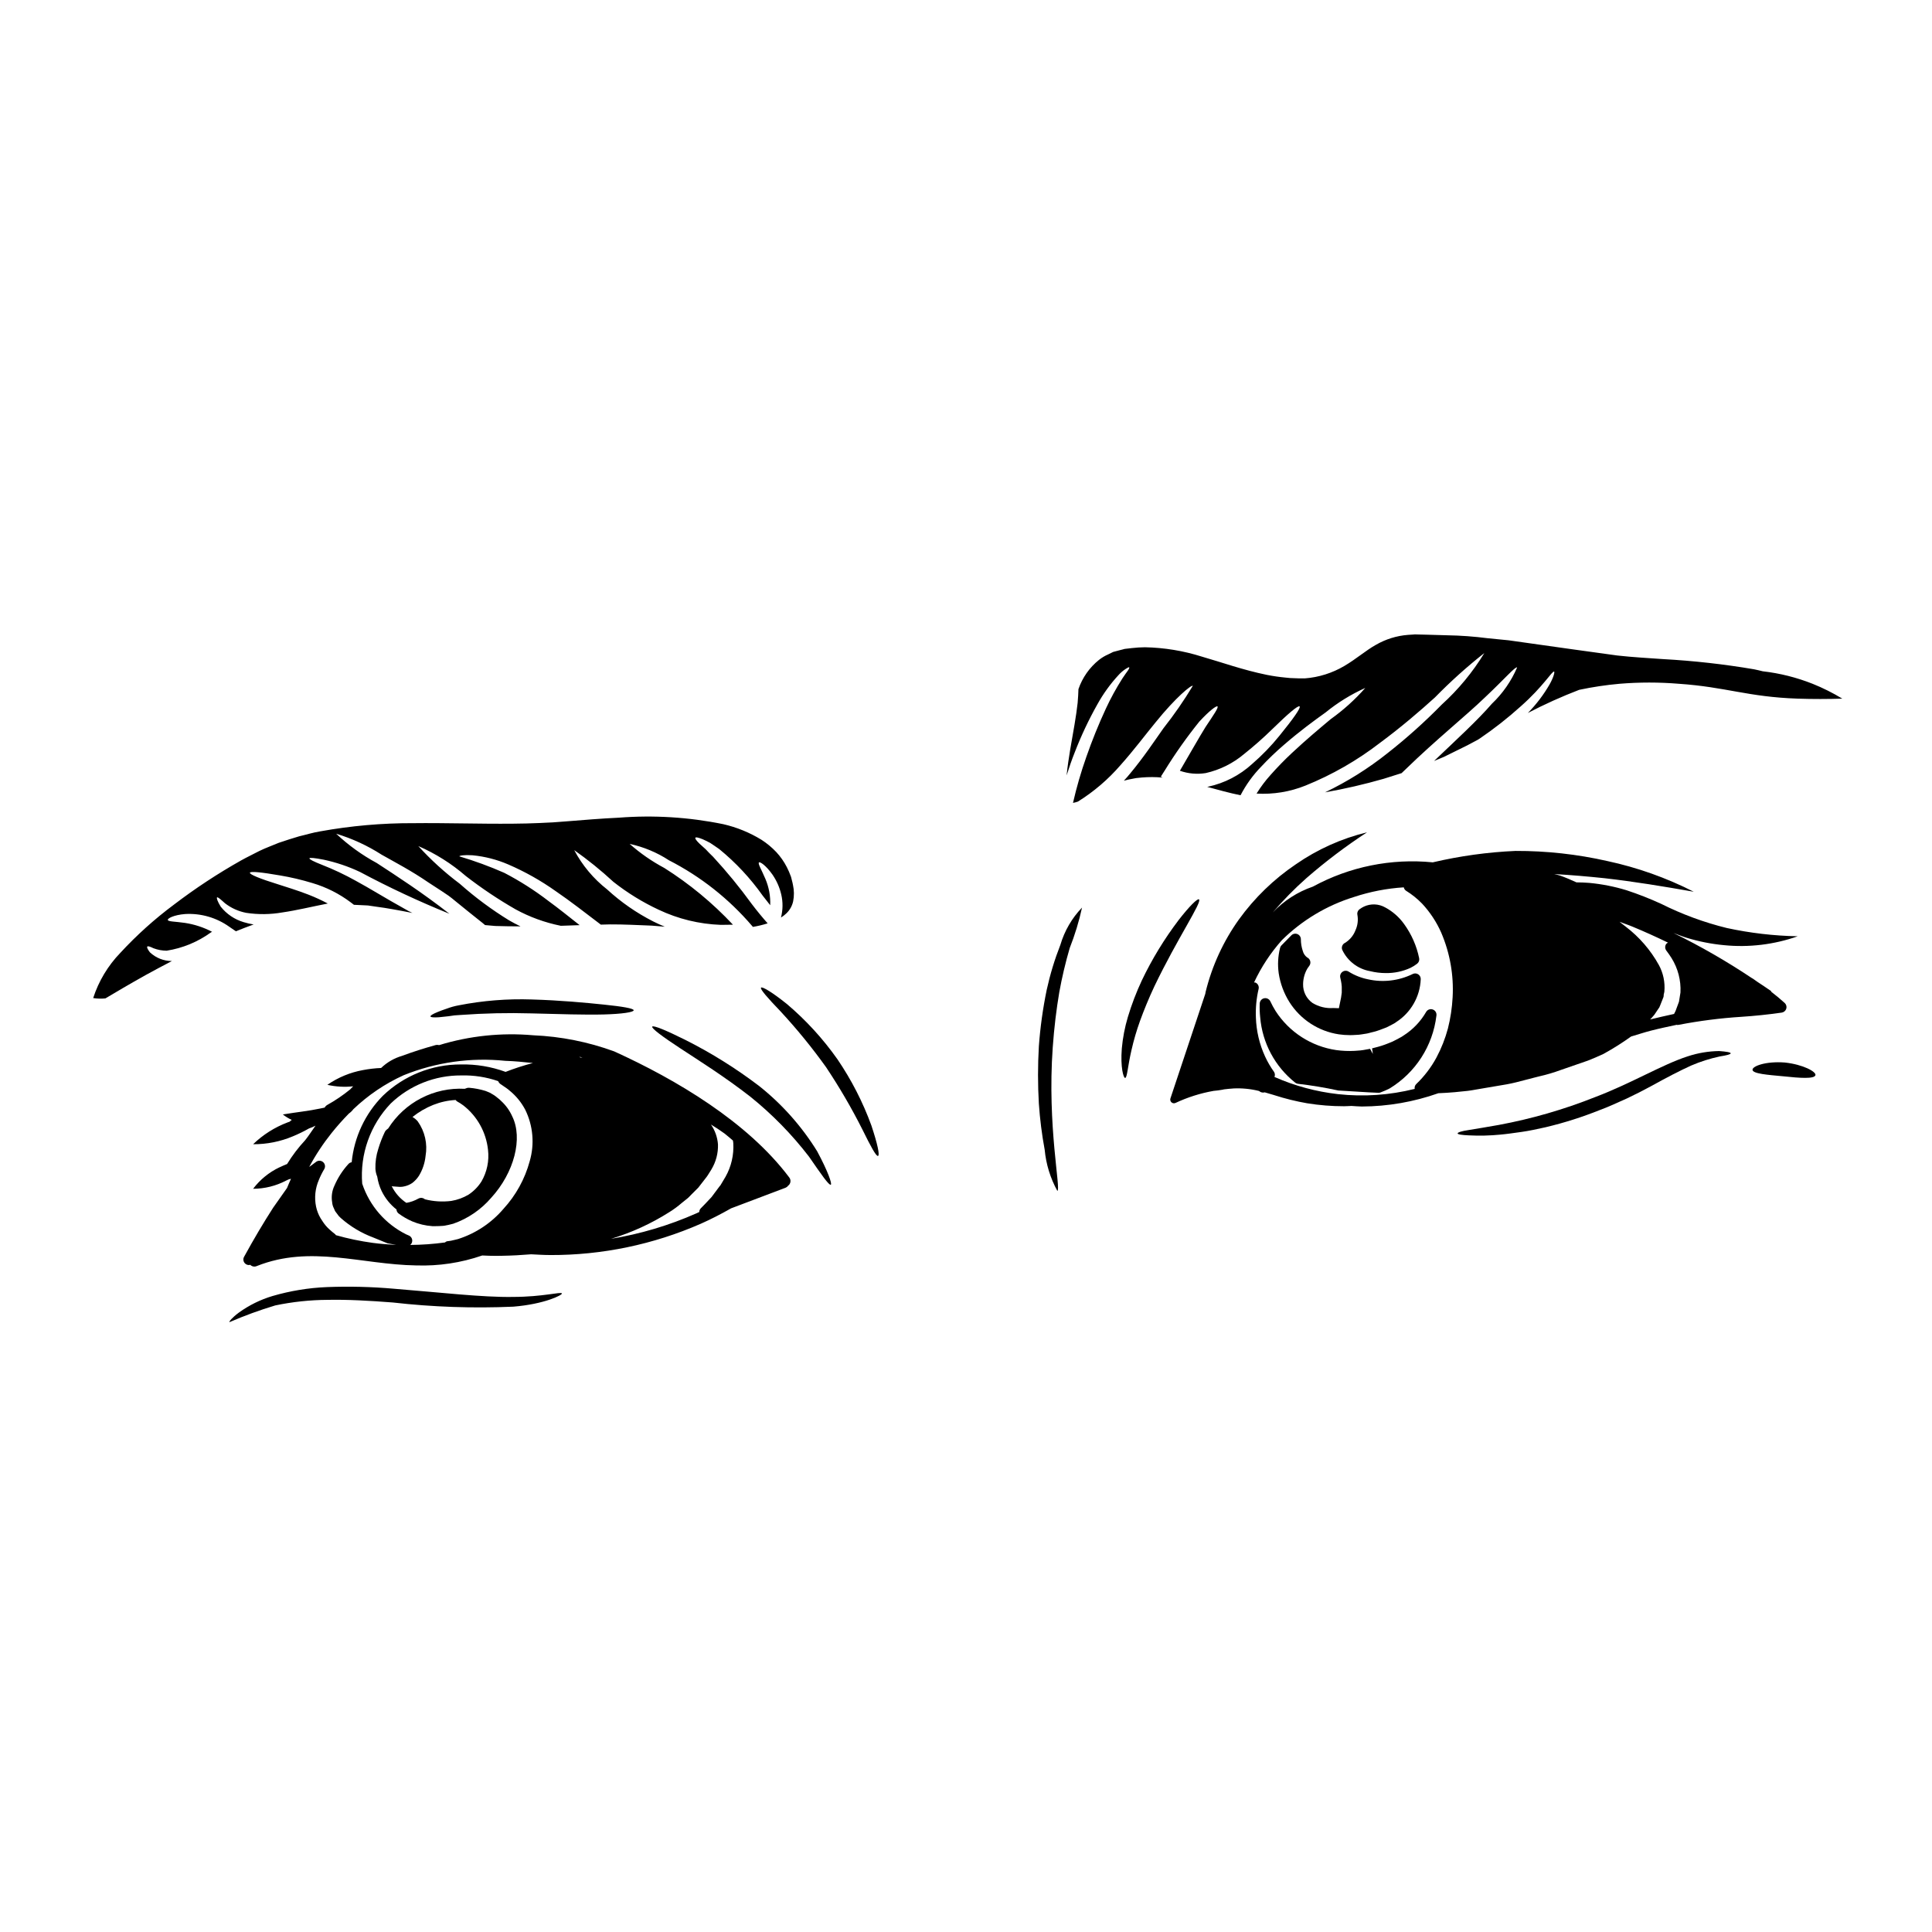 <?xml version="1.0" encoding="UTF-8"?>
<!-- Uploaded to: ICON Repo, www.iconrepo.com, Generator: ICON Repo Mixer Tools -->
<svg fill="#000000" width="800px" height="800px" version="1.1" viewBox="144 144 512 512" xmlns="http://www.w3.org/2000/svg">
 <g>
  <path d="m485.72 409.58c2.918 4.602 7.688 7.711 13.074 8.527 0.973 0.141 1.953 0.211 2.938 0.211 0.371 0 0.746 0 1.125-0.031 0.199-0.023 0.395-0.027 0.605-0.035 0.445-0.008 0.887-0.051 1.324-0.125l1.438-0.227 0.395-0.086 0.641-0.168v-0.004c1.102-0.242 2.176-0.578 3.215-1.004 0.664-0.211 1.305-0.492 1.906-0.84 0.156-0.094 0.32-0.18 0.484-0.254 0.402-0.188 0.785-0.414 1.137-0.68 3.887-2.492 6.316-6.723 6.508-11.336 0.031-0.527-0.223-1.035-0.668-1.324-0.445-0.289-1.012-0.316-1.48-0.074-3.664 1.793-7.828 2.289-11.809 1.402-1.824-0.363-3.566-1.055-5.144-2.039-0.508-0.324-1.164-0.305-1.648 0.055-0.488 0.352-0.715 0.965-0.57 1.551 0.129 0.52 0.234 1.043 0.309 1.574 0.082 0.539 0.109 1.09 0.082 1.637v0.742c-0.094 0.891-0.246 1.773-0.457 2.641l-0.301 1.492-1.508-0.047h0.004c-1.934 0.137-3.859-0.34-5.512-1.355-1.609-1.152-2.535-3.031-2.473-5.008 0.02-1.457 0.418-2.883 1.156-4.137 0.086-0.137 0.18-0.27 0.281-0.395l0.238-0.34h0.004c0.242-0.359 0.316-0.809 0.199-1.227-0.117-0.418-0.41-0.762-0.805-0.945-0.562-0.418-0.969-1.016-1.148-1.691-0.344-1.016-0.516-2.078-0.516-3.148-0.008-0.594-0.371-1.125-0.918-1.348-0.551-0.223-1.18-0.094-1.598 0.324-0.836 0.832-1.684 1.703-2.625 2.668h-0.004c-0.18 0.184-0.309 0.418-0.367 0.668-0.555 2.199-0.676 4.484-0.359 6.731 0.414 2.719 1.383 5.32 2.848 7.644z"/>
  <path d="m507.06 401.36c1.379 0.344 2.797 0.516 4.219 0.516 2.242 0.027 4.465-0.445 6.504-1.375 0.621-0.305 1.207-0.668 1.754-1.094 0.453-0.34 0.668-0.91 0.555-1.465-0.668-3.269-2.027-6.356-3.988-9.055-1.305-1.832-3.016-3.34-5-4.402-1.738-0.992-3.844-1.074-5.652-0.227-0.398 0.191-0.777 0.422-1.133 0.684-0.492 0.352-0.723 0.961-0.586 1.543 0.238 1.375 0.059 2.789-0.523 4.055-0.531 1.391-1.508 2.559-2.777 3.332-0.668 0.324-0.988 1.098-0.746 1.801 1.383 2.984 4.137 5.109 7.375 5.688z"/>
  <path d="m523.71 411.53c-0.672-0.246-1.426 0.031-1.777 0.652-1.434 2.488-3.441 4.602-5.852 6.16-0.395 0.289-0.816 0.543-1.258 0.758l-0.727 0.395-0.004-0.004c-0.684 0.387-1.402 0.715-2.141 0.984-1.203 0.488-2.441 0.887-3.707 1.184l-0.633 0.168 0.211 1.488-0.734-1.367-1.848 0.332c-0.461 0.074-0.93 0.121-1.395 0.145l-0.887 0.066c-1.605 0.082-3.215 0.016-4.809-0.203-6.609-0.965-12.48-4.738-16.102-10.352-0.512-0.824-0.98-1.68-1.391-2.559-0.289-0.621-0.961-0.961-1.629-0.828s-1.156 0.707-1.188 1.387c-0.051 1.215-0.012 2.43 0.121 3.637 0.566 6.824 3.934 13.109 9.305 17.359 0.199 0.152 0.438 0.25 0.688 0.285 3.582 0.414 7.141 1.004 10.668 1.773l5.707 0.348c1.598 0.109 3.269 0.195 4.965 0.266h0.055-0.004c0.176 0 0.348-0.031 0.508-0.094 0.793-0.293 1.57-0.637 2.328-1.016h0.023c6.906-4.18 11.504-11.305 12.461-19.32 0.125-0.707-0.277-1.402-0.957-1.645z"/>
  <path d="m617.38 411.33c0.168-0.547 0.004-1.141-0.414-1.527-1.145-1.043-2.363-2.051-3.633-3.031l0.07-0.098c-1.18-0.855-2.438-1.633-3.652-2.461-0.395-0.277-0.789-0.578-1.211-0.852-0.117-0.074-0.25-0.137-0.371-0.215-6.621-4.418-13.531-8.391-20.676-11.891 1.18 0.449 2.316 0.906 3.523 1.277h-0.004c3.219 0.984 6.527 1.637 9.875 1.949 6.606 0.656 13.27-0.148 19.527-2.356-6.324-0.121-12.625-0.855-18.809-2.195-6.008-1.477-11.832-3.625-17.363-6.394-3-1.379-6.078-2.586-9.215-3.617-3.215-0.98-6.523-1.633-9.871-1.945-1.121-0.105-2.246-0.113-3.375-0.137-1.441-0.664-2.894-1.289-4.356-1.805-0.5-0.172-1.031-0.254-1.543-0.395 4.441 0.242 8.91 0.637 13.332 1.098 7.848 0.887 15.672 2.184 23.648 3.586-7.242-3.688-14.934-6.422-22.879-8.129-7.992-1.812-16.16-2.715-24.352-2.688-7.391 0.324-14.73 1.34-21.93 3.027-10.992-1.094-22.062 1.148-31.766 6.43-4.059 1.391-7.711 3.746-10.652 6.867 2.762-3.25 5.75-6.301 8.945-9.125 5.062-4.406 10.422-8.461 16.039-12.129-6.754 1.637-13.152 4.512-18.859 8.477-5.852 3.949-10.957 8.902-15.086 14.625-4.125 5.769-7.113 12.27-8.809 19.156-0.047 0.188-0.062 0.395-0.105 0.562l-9.238 27.719h-0.004c-0.109 0.367 0.004 0.77 0.297 1.023 0.289 0.254 0.703 0.316 1.055 0.156 3.207-1.504 6.594-2.578 10.082-3.195 0.789-0.074 1.574-0.16 2.363-0.312 0.145-0.027 0.281-0.062 0.422-0.094 0.836-0.09 1.664-0.199 2.508-0.238l-0.004-0.004c2.269-0.105 4.547 0.117 6.754 0.668l0.078 0.051c0.402 0.344 0.945 0.461 1.453 0.316 0.84 0.23 1.672 0.484 2.543 0.746v0.004c2.832 0.914 5.727 1.629 8.66 2.141 3.242 0.527 6.519 0.793 9.809 0.789 0.645 0 1.305-0.059 1.969-0.078 0.914 0.043 1.859 0.152 2.754 0.152 6.906-0.027 13.762-1.219 20.277-3.523 1.52-0.062 2.941-0.148 4.328-0.273 1.117-0.125 2.262-0.234 3.43-0.348 0.648-0.07 1.387-0.199 2.129-0.336l1.273-0.219c2.285-0.371 4.606-0.762 6.957-1.18 1.613-0.289 3.223-0.711 4.852-1.145 0.754-0.199 1.523-0.395 2.309-0.598l1.484-0.375h0.008c1.934-0.441 3.836-1.004 5.699-1.691l7.16-2.477c1.332-0.508 2.66-1.105 4.113-1.766 2.531-1.395 4.981-2.938 7.332-4.621 1.723-0.5 3.43-1.078 5.164-1.527 2.289-0.59 4.613-1.082 6.93-1.574 0.062 0.02 0.129 0.035 0.195 0.047 0.102 0 0.203-0.012 0.301-0.035 5.481-1.059 11.02-1.77 16.59-2.125 3.57-0.234 7.18-0.609 10.734-1.117 0.566-0.086 1.035-0.484 1.203-1.027zm-118.82 22.625c-5.801-0.656-11.473-2.191-16.812-4.551 0.188-0.449 0.141-0.961-0.129-1.363-0.918-1.277-1.707-2.637-2.363-4.062-1.492-3.242-2.316-6.754-2.43-10.324-0.105-2.551 0.137-5.102 0.723-7.586 0.156-0.676-0.184-1.375-0.816-1.668-0.121-0.059-0.246 0-0.395-0.039 1.895-4.066 4.375-7.84 7.359-11.191 5.352-5.297 11.906-9.223 19.102-11.453 4.277-1.418 8.719-2.281 13.215-2.562 0.074 0.367 0.289 0.688 0.598 0.898 1.555 0.961 2.981 2.109 4.258 3.418 2.113 2.269 3.832 4.879 5.082 7.719 2.305 5.398 3.336 11.254 3.008 17.117-0.148 2.789-0.566 5.555-1.25 8.266-0.715 2.656-1.723 5.223-3.016 7.652-1.414 2.629-3.234 5.019-5.391 7.082-0.332 0.328-0.48 0.801-0.395 1.262-6.644 1.668-13.535 2.141-20.348 1.387zm82.73-19.785c0.152-0.172 0.34-0.324 0.488-0.5l0.652-0.762c0.191-0.254 0.367-0.516 0.527-0.789l0.438-0.656c0.254-0.293 0.445-0.633 0.559-1.004l0.879-2.219h-0.004c0.066-0.191 0.086-0.395 0.062-0.598l0.16-0.723c0.012-0.051 0.02-0.105 0.023-0.156 0.215-2.434-0.289-4.879-1.457-7.023-2.195-3.965-5.191-7.43-8.797-10.176-0.562-0.461-1.098-0.871-1.633-1.277 1.113 0.434 2.262 0.789 3.367 1.254 3.203 1.324 6.363 2.754 9.488 4.269v0.004c-0.176 0.074-0.332 0.184-0.465 0.32-0.383 0.523-0.383 1.234 0 1.758 0.48 0.648 0.965 1.316 1.402 2.016 1.695 2.727 2.519 5.906 2.359 9.113l-0.395 2.449-0.906 2.449c-0.105 0.238-0.27 0.523-0.395 0.789-2.133 0.477-4.258 0.934-6.356 1.461z"/>
  <path d="m617.01 425.58c-5.117-0.395-8.617 0.98-8.574 1.918 0.023 1.062 4.047 1.348 8.227 1.738 4.441 0.477 8.117 0.715 8.441-0.285 0.305-0.914-3.262-2.852-8.094-3.371z"/>
  <path d="m591.29 423.93c-6.809 2.195-14.957 7.18-24.629 10.836-8.227 3.269-16.754 5.734-25.457 7.352-3.328 0.566-6.051 1.066-7.984 1.352-1.938 0.285-2.938 0.629-2.938 0.895s1.086 0.434 3.023 0.523v-0.004c2.754 0.141 5.519 0.074 8.266-0.195 1.738-0.152 3.633-0.438 5.676-0.719 2.043-0.285 4.18-0.758 6.441-1.258v-0.004c4.879-1.16 9.664-2.684 14.316-4.551 2.527-0.914 4.828-2.066 7.16-3.066 2.219-1.047 4.371-2.152 6.418-3.262 4.004-2.219 7.551-4.07 10.629-5.465v0.004c2.426-1.039 4.945-1.84 7.523-2.394 1.832-0.285 2.898-0.566 2.918-0.828 0.02-0.262-1.066-0.457-3.047-0.609-2.828 0.039-5.633 0.508-8.316 1.395z"/>
  <path d="m461.74 382.34c-0.395-0.285-2.523 1.781-5.441 5.547h0.004c-3.766 4.969-7.019 10.305-9.703 15.93-1.465 3.133-2.703 6.371-3.699 9.684-0.816 2.723-1.355 5.523-1.609 8.355-0.395 4.984 0.434 7.809 0.871 7.809 0.562 0 0.672-3.023 1.695-7.394 0.594-2.621 1.352-5.199 2.262-7.727 1.043-2.871 2.305-5.961 3.805-9.16 6.117-12.754 12.73-22.391 11.816-23.043z"/>
  <path d="m425.01 394.4c-1.516 3.859-2.723 7.832-3.613 11.883-1.027 4.961-1.727 9.98-2.09 15.035-0.293 5.043-0.293 10.098 0 15.141 0.281 4.109 0.797 8.199 1.547 12.25 0.359 3.82 1.5 7.523 3.348 10.883 1.047-0.219-2.719-17.082-1.215-38.039 0.371-5.219 0.977-10.16 1.738-14.621 0.715-3.938 1.637-7.84 2.758-11.684 1.375-3.481 2.469-7.07 3.266-10.727-2.68 2.781-4.648 6.172-5.738 9.879z"/>
  <path d="m365.94 424.73c-3.816-5.418-8.309-10.332-13.363-14.621-3.918-3.148-6.57-4.723-6.894-4.371-0.328 0.352 1.738 2.719 5.18 6.297h-0.004c4.324 4.668 8.352 9.602 12.055 14.777 3.543 5.309 6.762 10.828 9.637 16.531 2.176 4.418 3.633 7.156 4.137 6.984s-0.152-3.219-1.742-8.004v-0.004c-2.262-6.215-5.289-12.121-9.004-17.59z"/>
  <path d="m345.15 431.78c-6.102-4.641-12.621-8.715-19.469-12.164-5.223-2.609-8.598-3.981-8.836-3.543-0.238 0.438 2.656 2.613 7.531 5.809 4.871 3.195 11.617 7.418 18.5 12.773h-0.004c5.781 4.652 10.988 9.977 15.512 15.859 3.242 4.68 5.289 7.684 5.789 7.441 0.395-0.195-0.809-3.633-3.633-8.879v0.004c-4.09-6.613-9.297-12.469-15.391-17.301z"/>
  <path d="m188.47 387.8c-0.109-0.395 1.543-1.332 4.613-1.574 4.176-0.234 8.305 0.961 11.707 3.394l1.719 1.18c1.523-0.609 3.066-1.219 4.699-1.805v-0.004c-0.891-0.141-1.77-0.344-2.633-0.609-2.41-0.711-4.539-2.152-6.094-4.125-0.871-1.414-1.129-2.281-0.957-2.438 0.172-0.152 0.914 0.48 2.086 1.547 1.652 1.281 3.586 2.156 5.637 2.547 3.18 0.484 6.414 0.445 9.578-0.109 3.652-0.523 7.68-1.5 12.051-2.363v0.004c-1.672-0.887-3.391-1.676-5.156-2.363-2.981-1.152-5.785-2-8.117-2.754-4.676-1.438-7.508-2.613-7.375-3.047 0.129-0.434 3.09-0.129 7.961 0.715h0.004c2.906 0.488 5.777 1.164 8.594 2.023 3.668 1.082 7.109 2.816 10.164 5.117l0.848 0.648 1.461 0.066c0.738 0.043 1.5 0.086 2.238 0.109l2.238 0.328c1.418 0.191 2.828 0.395 4.328 0.672 1.738 0.305 3.481 0.633 5.219 0.98h0.004c-0.73-0.336-1.441-0.715-2.133-1.133-4.984-2.754-9.207-5.414-12.883-7.394h0.004c-2.883-1.605-5.871-3.019-8.945-4.223-2.219-0.871-3.398-1.48-3.328-1.719 0.066-0.238 1.395-0.105 3.742 0.352v-0.004c3.336 0.711 6.578 1.805 9.66 3.262 7.695 4.109 15.605 7.805 23.695 11.078-7.156-5.594-14.012-10.027-19.285-13.469h-0.004c-3.894-2.106-7.5-4.711-10.723-7.746 4.246 1.281 8.297 3.148 12.031 5.547 3.566 2.023 7.894 4.262 12.422 7.375 1.152 0.758 2.305 1.523 3.543 2.305 0.586 0.395 1.18 0.789 1.805 1.215 0.625 0.43 1.152 0.914 1.738 1.375 2.328 1.895 4.742 3.848 7.246 5.828l0.672 0.566c0.895 0.086 1.785 0.172 2.699 0.238 2.109 0.062 4.394 0.105 6.691 0.105-1.02-0.5-2.043-1.023-2.981-1.574l0.004 0.008c-4.648-2.852-9.039-6.106-13.117-9.727-3.969-2.977-7.648-6.32-10.988-9.988 4.578 1.992 8.824 4.668 12.594 7.941 4.18 3.238 8.578 6.184 13.164 8.816 3.758 2.055 7.809 3.527 12.012 4.371 0.828-0.02 1.652-0.062 2.5-0.086 0.848-0.023 1.656-0.043 2.484-0.086-2.875-2.262-5.594-4.461-8.227-6.375l-0.004-0.004c-3.68-2.828-7.606-5.332-11.727-7.477-3.879-1.711-7.859-3.168-11.922-4.375 0-0.195 1.262-0.434 3.543-0.285v0.004c3.238 0.316 6.406 1.129 9.398 2.418 4.434 1.91 8.656 4.285 12.594 7.082 3.828 2.609 7.789 5.699 11.965 8.875l2.441-0.062c3.609-0.023 7.332 0.191 11.051 0.328 1.18 0.086 2.305 0.172 3.461 0.281-1.066-0.434-2.09-0.891-3.07-1.391-4.441-2.262-8.555-5.113-12.223-8.488-3.602-2.82-6.57-6.363-8.711-10.406 3.637 2.57 7.106 5.375 10.379 8.398 3.703 2.922 7.734 5.406 12.012 7.398 5.152 2.441 10.75 3.801 16.449 4.004 1.09-0.02 2.152-0.043 3.219-0.043v-0.004c-5.398-5.762-11.512-10.816-18.188-15.031-3.301-1.758-6.383-3.898-9.184-6.375 3.707 0.797 7.238 2.266 10.414 4.34 8.414 4.309 15.906 10.223 22.043 17.41l0.195 0.238v0.004c1.328-0.219 2.637-0.531 3.918-0.938-1.395-1.574-2.828-3.305-4.199-5.117-3.176-4.379-6.606-8.562-10.27-12.535-0.719-0.691-1.371-1.348-1.938-1.969-0.629-0.543-1.18-1.043-1.609-1.457-0.871-0.832-1.262-1.395-1.133-1.613s0.828-0.043 1.918 0.395c0.566 0.238 1.219 0.566 1.969 0.961 0.715 0.477 1.543 1.023 2.461 1.672h-0.004c4.363 3.566 8.227 7.707 11.484 12.309 0.672 0.852 1.348 1.719 2 2.547v-0.004c0.098-2.391-0.34-4.777-1.281-6.981-1.086-2.57-2.047-4.051-1.695-4.352 0.262-0.238 1.828 0.738 3.633 3.305h-0.004c1.066 1.566 1.832 3.312 2.266 5.156 0.477 2.019 0.457 4.125-0.066 6.137 0.504-0.301 0.969-0.66 1.391-1.066 0.918-0.859 1.555-1.973 1.828-3.199 0.293-1.441 0.277-2.934-0.043-4.371-0.043-0.395-0.191-0.789-0.281-1.219l-0.152-0.609-0.066-0.262-0.043-0.129c-0.309-0.859-0.672-1.695-1.086-2.504-0.742-1.449-1.68-2.789-2.789-3.984-1.176-1.242-2.496-2.336-3.934-3.262-3.129-1.918-6.547-3.312-10.121-4.133-9.105-1.863-18.43-2.441-27.699-1.719-4.656 0.215-9.293 0.609-13.949 0.98l-3.504 0.262-1.805 0.086-1.738 0.086c-2.262 0.109-4.613 0.152-6.961 0.176-9.227 0.086-18.082-0.238-26.637-0.133v-0.004c-8.199-0.02-16.387 0.703-24.457 2.16-1.938 0.305-3.766 0.891-5.66 1.328-1.828 0.523-3.609 1.129-5.394 1.719-1.715 0.738-3.481 1.348-5.117 2.152-1.652 0.871-3.176 1.574-4.918 2.547h0.004c-6.176 3.481-12.102 7.383-17.738 11.68-5.121 3.809-9.875 8.082-14.203 12.773-3.285 3.394-5.746 7.496-7.203 11.988 1.07 0.172 2.16 0.203 3.238 0.09 2.633-1.574 6.203-3.68 10.664-6.18 2.113-1.152 4.441-2.418 6.961-3.723-2.164 0.008-4.254-0.82-5.828-2.305-0.609-0.789-0.852-1.328-0.695-1.523 0.152-0.195 0.738 0 1.633 0.438 1.117 0.426 2.301 0.645 3.5 0.652 4.219-0.664 8.219-2.312 11.684-4.812 0.129-0.066 0.238-0.129 0.352-0.195-2.254-1.184-4.688-1.98-7.203-2.359-2.672-0.387-4.414-0.316-4.523-0.781z"/>
  <path d="m284.95 408.87c-6.492-0.223-12.992 0.297-19.367 1.547-1.098 0.199-2.176 0.5-3.223 0.895-0.934 0.305-1.715 0.605-2.363 0.871-1.285 0.52-1.969 0.934-1.918 1.18s0.852 0.309 2.238 0.219c0.676-0.066 1.523-0.152 2.504-0.266h0.004c1.078-0.191 2.168-0.309 3.262-0.344 6.25-0.457 12.52-0.594 18.781-0.414 7.398 0.191 14.168 0.414 19.105 0.285s7.961-0.609 7.961-1.109-3.023-1.004-7.871-1.504c-4.848-0.504-11.586-1.141-19.113-1.359z"/>
  <path d="m279.9 487.7c-8.031 0.129-19.102-1.18-31.551-2.176-5.883-0.516-11.789-0.66-17.688-0.434-4.887 0.199-9.73 0.992-14.426 2.363-3.191 0.949-6.199 2.43-8.898 4.371-1.875 1.395-2.656 2.394-2.547 2.57 3.957-1.715 8.012-3.199 12.141-4.438 4.559-0.957 9.203-1.453 13.859-1.48 5.266-0.109 11.121 0.215 17.297 0.695h0.004c10.602 1.207 21.281 1.578 31.941 1.109 8.309-0.676 13.074-3.113 12.879-3.504-0.195-0.531-4.981 0.922-13.012 0.922z"/>
  <path d="m624.35 325.21c-4.234-1.68-8.672-2.793-13.199-3.312-0.789-0.168-1.523-0.395-2.301-0.527-7.977-1.359-16.027-2.258-24.109-2.699-4.027-0.285-8.031-0.5-12.145-0.957-3.961-0.543-7.898-1.09-11.809-1.633-3.828-0.543-7.66-1.086-11.414-1.609-1.875-0.262-3.742-0.52-5.594-0.789-1.852-0.172-3.676-0.371-5.512-0.543h0.004c-3.57-0.461-7.168-0.727-10.77-0.785-1.762-0.043-3.543-0.086-5.266-0.152l-2.609-0.062-0.652-0.023-0.5 0.043-1.332 0.086c-2.996 0.23-5.902 1.133-8.504 2.633-2.633 1.461-5.18 3.723-8.355 5.594-3.195 1.891-6.785 3.023-10.488 3.305h-1.461l-1.18-0.043c-0.844-0.008-1.684-0.062-2.523-0.172-1.648-0.156-3.293-0.395-4.918-0.719-6.297-1.285-11.898-3.309-17.207-4.832-4.875-1.543-9.949-2.379-15.062-2.481-1.168 0.008-2.34 0.082-3.5 0.219l-1.695 0.195-0.172 0.023h-0.043l-0.457 0.129-0.852 0.215-1.719 0.457-1.281 0.629-0.004 0.004c-0.887 0.383-1.723 0.879-2.481 1.48-2.512 2.012-4.398 4.699-5.441 7.746-0.023 1.109-0.109 2.305-0.215 3.656-0.371 3.398-1.133 7.574-1.969 12.34-0.348 2.152-0.715 4.461-0.957 6.875 0.676-2.113 1.371-4.156 2.133-6.051 1.695-4.406 3.707-8.684 6.027-12.797 1.547-2.793 3.426-5.394 5.594-7.746 0.578-0.645 1.238-1.207 1.969-1.676 0.48-0.324 0.789-0.457 0.871-0.371 0.082 0.086-0.043 0.395-0.371 0.875-0.328 0.48-0.871 1.18-1.438 2.066-1.641 2.578-3.109 5.258-4.394 8.031-1.93 4.16-3.648 8.414-5.156 12.746-1.414 3.996-2.598 8.07-3.539 12.203 0.441-0.086 0.879-0.203 1.305-0.352 4.223-2.629 8.023-5.879 11.273-9.641 3.633-4.07 6.637-8.121 9.332-11.383 5.352-6.637 9.531-10.008 9.84-9.641-2.348 3.894-4.938 7.637-7.758 11.207-2.438 3.441-5.199 7.641-8.855 12.031-0.523 0.633-1.066 1.262-1.652 1.895l0.758-0.191c0.438-0.133 0.828-0.176 1.238-0.266l1.242-0.238 1.457-0.148 0.004-0.004c1.852-0.156 3.715-0.152 5.566 0.02l-0.477-0.238 1.02-1.609 0.004-0.004c2.785-4.516 5.852-8.852 9.18-12.988 2.656-2.875 4.527-4.262 4.809-4.027 0.352 0.285-1 2.219-3.148 5.441-1.758 2.828-4.023 6.875-6.809 11.617 2.199 0.777 4.555 0.984 6.856 0.613 3.754-0.848 7.246-2.586 10.184-5.07 2.59-2.062 5.074-4.254 7.441-6.57 4.113-4.027 6.875-6.398 7.246-6.031 0.371 0.371-1.676 3.266-5.352 7.789l-0.004 0.004c-2.176 2.688-4.586 5.176-7.203 7.441-3.293 3.023-7.332 5.109-11.703 6.051-0.086 0.02-0.172 0.02-0.238 0.043 2.961 0.789 5.902 1.633 8.855 2.219h-0.004c1.438-2.781 3.281-5.332 5.465-7.574 1.926-2.062 3.969-4.016 6.113-5.852 4.027-3.484 7.793-6.266 10.945-8.508 3.211-2.617 6.754-4.805 10.531-6.504-2.723 3.098-5.797 5.871-9.16 8.266-2.957 2.481-6.508 5.441-10.293 8.984-1.891 1.762-3.805 3.723-5.676 5.832v0.004c-1.375 1.523-2.606 3.168-3.68 4.914 4.41 0.254 8.824-0.465 12.926-2.109 7.078-2.859 13.73-6.672 19.777-11.336 5.703-4.223 10.574-8.422 14.562-12.031 4.106-4.203 8.48-8.133 13.094-11.773-3.082 5.074-6.887 9.676-11.285 13.66-4.5 4.59-9.289 8.887-14.34 12.855-5.125 4.086-10.691 7.574-16.602 10.406 5.238-0.926 10.422-2.121 15.535-3.59 1.574-0.5 3.148-0.98 4.766-1.504l1.043-1c8.16-7.941 15.949-14.141 21.086-19.105 5.156-4.852 8.074-8.266 8.484-7.898v-0.004c-1.551 3.629-3.828 6.902-6.691 9.621-3.762 4.352-9.289 9.422-15.32 15.164 0.871-0.371 1.742-0.738 2.613-1.086 1.023-0.523 2.043-1.023 3.09-1.523s2.043-1.023 3.09-1.523l2.824-1.504c0.152-0.105 0.328-0.215 0.504-0.328l0.004 0.004c3.801-2.586 7.422-5.426 10.836-8.508 5.938-5.223 8.352-9.445 8.852-9.227 0.195 0.062-0.062 1.371-1.18 3.375-1.594 2.766-3.531 5.316-5.766 7.594 4.414-2.301 8.953-4.344 13.598-6.129 3.523-0.746 7.09-1.281 10.676-1.602 5.238-0.434 10.504-0.434 15.742 0 12.512 0.852 18.281 3.492 31.488 3.938 4.098 0.137 8.039 0.125 11.809 0v-0.004c-2.512-1.523-5.144-2.84-7.871-3.934z"/>
  <path d="m245.16 459.68c0.922 1.887 2.262 3.543 3.91 4.844 0.02 0.41 0.215 0.793 0.543 1.051 1.121 0.84 2.344 1.543 3.633 2.102 1.695 0.715 3.496 1.141 5.332 1.266h0.898c0.57 0 1.152-0.02 1.969-0.082h-0.004c0.301-0.027 0.594-0.074 0.883-0.148l0.457-0.086 1.328-0.328c3.894-1.363 7.359-3.727 10.051-6.856 6.121-6.691 8.461-15.805 5.586-21.602-0.695-1.555-1.703-2.949-2.961-4.094-0.207-0.215-0.426-0.414-0.66-0.594l-1.004-0.789c-0.051-0.035-0.328-0.223-0.395-0.254l-0.43-0.25v-0.004c-0.316-0.207-0.656-0.375-1.016-0.504-0.219-0.07-0.434-0.156-0.641-0.254-1.398-0.43-2.836-0.707-4.293-0.828-0.215-0.023-0.43 0-0.629 0.074l-0.551 0.195-0.004 0.004c-4.008-0.215-8.004 0.645-11.566 2.492-3.566 1.848-6.574 4.613-8.715 8.012l-0.457 0.363c-0.176 0.141-0.32 0.316-0.418 0.523-0.707 1.461-1.293 2.981-1.758 4.535-0.555 1.699-0.809 3.481-0.758 5.266 0.039 0.715 0.203 1.418 0.48 2.082 0.203 1.34 0.602 2.641 1.188 3.863zm13.684-22.883c1.887-0.746 3.879-1.184 5.906-1.293 0.098 0.148 0.223 0.273 0.371 0.375 0.594 0.32 1.168 0.688 1.707 1.098 3.664 2.871 6.008 7.106 6.5 11.734 0.344 2.914-0.266 5.859-1.738 8.395-0.875 1.383-2.035 2.566-3.402 3.473-1.414 0.844-2.973 1.414-4.598 1.68-2.34 0.293-4.711 0.148-6.996-0.438-0.051-0.047-0.105-0.09-0.164-0.129-0.469-0.312-1.07-0.332-1.555-0.055-0.988 0.562-2.066 0.945-3.184 1.133-1.645-1.094-2.977-2.602-3.856-4.371l-0.023-0.059c0.098 0 0.168 0.047 0.273 0.062l1.723 0.125h0.395c0.262 0 0.527-0.031 0.785-0.09 0.816-0.152 1.59-0.473 2.277-0.938 0.684-0.527 1.277-1.164 1.75-1.891 0.977-1.605 1.578-3.406 1.766-5.277 0.559-3.195-0.184-6.481-2.059-9.133-0.391-0.48-0.867-0.879-1.41-1.18 1.672-1.344 3.539-2.43 5.531-3.223z"/>
  <path d="m306.77 422.63c-6.894-2.523-14.145-3.965-21.48-4.273-8.402-0.742-16.867 0.145-24.934 2.613-0.316-0.086-0.652-0.086-0.973 0-2.977 0.828-5.902 1.754-8.816 2.836v0.004c-2.09 0.602-4 1.707-5.566 3.215-1.609 0.066-3.211 0.254-4.793 0.555-3.394 0.613-6.617 1.945-9.453 3.91 2.242 0.508 4.555 0.641 6.84 0.391-0.266 0.273-0.516 0.547-0.789 0.812h0.004c-1.914 1.562-3.965 2.953-6.125 4.152-0.273 0.168-0.496 0.402-0.648 0.68-0.395 0.078-0.789 0.168-1.152 0.238-3.117 0.668-6.195 0.957-9.922 1.574l-0.004 0.004c0.723 0.578 1.516 1.062 2.363 1.441-0.199 0.137-0.395 0.32-0.57 0.477l-0.547 0.191c-3.406 1.289-6.512 3.254-9.129 5.781 3.629 0.02 7.227-0.695 10.57-2.109 1.461-0.605 2.879-1.297 4.25-2.078 0.594-0.191 1.172-0.438 1.719-0.734-0.91 1.27-1.746 2.602-2.754 3.867-1.801 1.934-3.402 4.043-4.781 6.297-0.668 0.266-1.324 0.555-1.969 0.863h-0.027c-2.762 1.309-5.168 3.262-7.008 5.703 3.051-0.012 6.051-0.758 8.754-2.176 0.398-0.23 0.836-0.391 1.289-0.469-0.359 0.789-0.727 1.605-1.051 2.43l-3.699 5.254c-2.527 3.938-5.047 8.16-7.688 12.988-0.305 0.543-0.23 1.223 0.188 1.688 0.281 0.316 0.684 0.496 1.105 0.496 0.117-0.008 0.23-0.031 0.34-0.066 0.453 0.473 1.156 0.602 1.75 0.324 14.254-5.66 27.688-0.395 42.207-0.16v-0.004c5.953 0.211 11.895-0.684 17.523-2.633 1.289 0.062 2.531 0.105 3.648 0.105 0.555 0 1.082 0 1.574-0.023 2.602-0.039 5.188-0.184 7.746-0.395 1.684 0.082 3.371 0.195 5.051 0.195v0.004c13.742 0.047 27.34-2.785 39.926-8.305 2.754-1.215 5.398-2.602 8.02-4.078 1.328-0.5 2.578-0.969 3.938-1.488 3.391-1.285 6.887-2.609 10.492-3.969h-0.004c0.254-0.102 0.477-0.277 0.633-0.504 0.363-0.246 0.598-0.637 0.656-1.074 0.055-0.434-0.074-0.871-0.359-1.203-11.004-14.648-29.863-25.855-46.344-33.348zm-8.988 1.613v0.004c-0.07-0.07-0.148-0.133-0.227-0.195 0.277 0.066 0.539 0.148 0.812 0.219-0.191-0.012-0.395-0.012-0.586-0.023zm-57.793 33.457c-0.625-7.836 2.121-15.566 7.547-21.254 5.023-4.816 11.723-7.488 18.684-7.445 3.328-0.09 6.644 0.422 9.793 1.508 0.152 0.375 0.43 0.691 0.785 0.887l1.395 0.957c0.309 0.211 0.605 0.445 0.887 0.699 1.695 1.383 3.094 3.098 4.113 5.035 2.086 4.246 2.508 9.121 1.18 13.664-1.273 4.691-3.652 9.008-6.938 12.594-3.188 3.742-7.359 6.519-12.043 8.016l-0.719 0.176c-0.395 0.094-0.754 0.191-1.18 0.273-0.34 0.039-0.703 0.086-1.051 0.145h-0.004c-0.191 0.062-0.367 0.168-0.516 0.309-3.055 0.418-6.129 0.637-9.215 0.66 0.23-0.184 0.398-0.434 0.48-0.715 0.215-0.707-0.133-1.465-0.805-1.77l-0.723-0.312h-0.004c-5.516-2.746-9.715-7.574-11.66-13.426zm37.996-29.641c-3.789-1.387-7.805-2.055-11.836-1.969-7.711-0.023-15.129 2.949-20.684 8.297-4.699 4.75-7.617 10.973-8.266 17.621-0.328 0.043-0.633 0.203-0.855 0.453-1.551 1.695-2.805 3.637-3.711 5.742-0.656 1.375-0.867 2.922-0.609 4.422 0.043 0.551 0.195 1.086 0.449 1.574 0.074 0.137 0.133 0.277 0.184 0.426 0.062 0.207 0.172 0.398 0.316 0.562 0.125 0.141 0.238 0.289 0.34 0.449 0.27 0.43 0.605 0.812 0.992 1.145 2.527 2.238 5.449 3.992 8.617 5.172l3.797 1.547c0.676 0.129 1.496 0.254 2.285 0.395-2.09-0.094-4.176-0.246-6.258-0.527-3.289-0.449-6.539-1.129-9.734-2.035-0.066-0.078-0.094-0.18-0.18-0.246-0.531-0.395-1.039-0.84-1.641-1.383-0.613-0.566-1.156-1.207-1.613-1.902l-0.629-0.969c-0.559-0.945-0.957-1.973-1.184-3.047-0.496-2.387-0.238-4.871 0.742-7.106 0.395-0.984 0.871-1.934 1.418-2.844 0.367-0.613 0.238-1.398-0.301-1.867-0.539-0.469-1.332-0.484-1.891-0.039-0.363 0.289-0.754 0.574-1.242 0.926-0.207 0.156-0.363 0.266-0.551 0.395 1.699-3.172 3.684-6.176 5.93-8.984 1.441-1.801 2.973-3.523 4.59-5.168 0.453-0.316 0.852-0.703 1.18-1.145 3.91-3.738 8.426-6.789 13.352-9.016 8.527-3.438 17.758-4.746 26.902-3.809 2.449 0.078 4.891 0.316 7.332 0.582-2.457 0.645-4.875 1.426-7.242 2.348zm27.945 44.238h0.004c5.438-1.641 10.625-4.016 15.422-7.055 1.176-0.73 2.293-1.555 3.34-2.461l1.605-1.289c0.285-0.254 0.543-0.527 0.789-0.789l1.969-1.969 2.246-2.898 0.27-0.395 0.941-1.5 0.031-0.059-0.004 0.004c1.199-1.992 1.801-4.289 1.727-6.617-0.145-1.887-0.785-3.699-1.855-5.258 1.238 0.75 2.449 1.551 3.629 2.406 0.758 0.59 1.461 1.223 2.195 1.836 0.031 0.223 0.07 0.449 0.09 0.672v-0.004c0.188 3.109-0.52 6.203-2.047 8.918l-1.352 2.269c-0.027 0.031-0.227 0.262-0.25 0.293l-2.113 2.832-1.742 1.855c-0.395 0.375-0.75 0.746-1.121 1.145-0.25 0.258-0.391 0.602-0.395 0.961-0.262 0.117-0.508 0.25-0.789 0.367-7.215 3.191-14.805 5.453-22.586 6.734z"/>
 </g>
</svg>